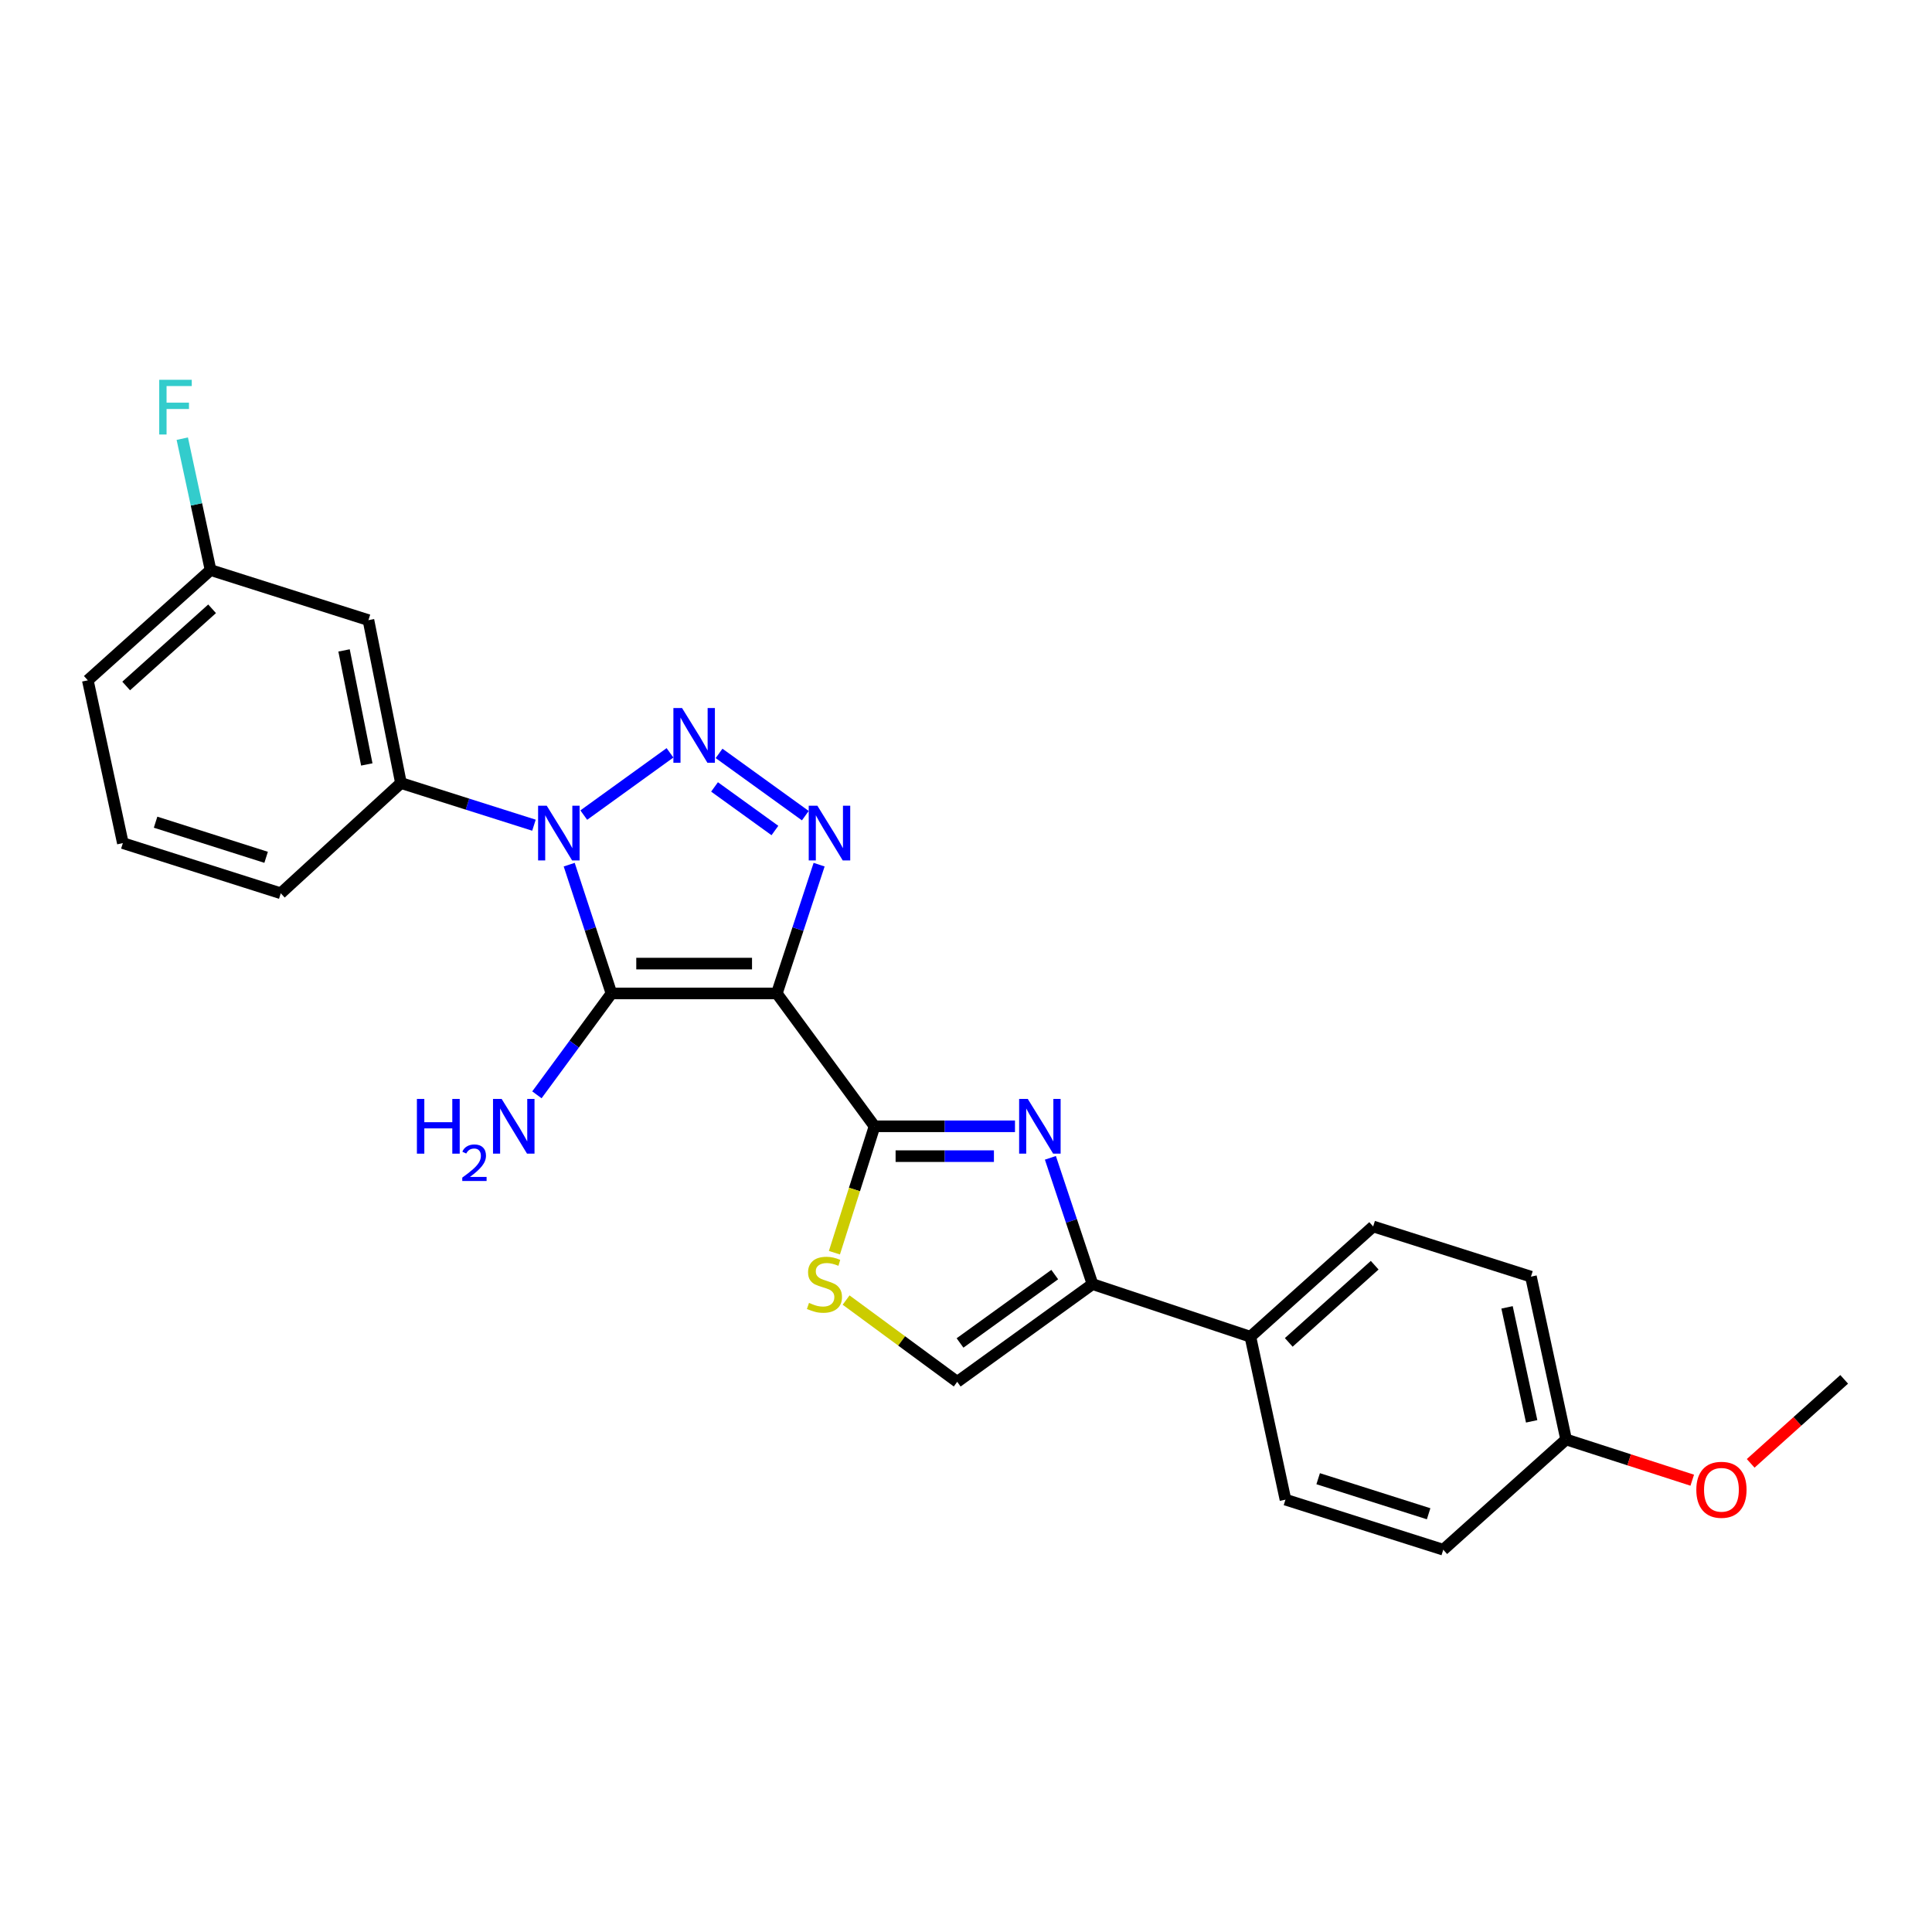 <?xml version='1.0' encoding='iso-8859-1'?>
<svg version='1.1' baseProfile='full'
              xmlns='http://www.w3.org/2000/svg'
                      xmlns:rdkit='http://www.rdkit.org/xml'
                      xmlns:xlink='http://www.w3.org/1999/xlink'
                  xml:space='preserve'
width='1000px' height='1000px' viewBox='0 0 1000 1000'>
<!-- END OF HEADER -->
<rect style='opacity:1.0;fill:#FFFFFF;stroke:none' width='1000' height='1000' x='0' y='0'> </rect>
<path class='bond-1' d='M 402.084,514.204 L 316.493,514.204' style='fill:none;fill-rule:evenodd;stroke:#000000;stroke-width:6px;stroke-linecap:butt;stroke-linejoin:miter;stroke-opacity:1' />
<path class='bond-1' d='M 389.245,498.754 L 329.331,498.754' style='fill:none;fill-rule:evenodd;stroke:#000000;stroke-width:6px;stroke-linecap:butt;stroke-linejoin:miter;stroke-opacity:1' />
<path class='bond-3' d='M 402.084,514.204 L 413.026,480.877' style='fill:none;fill-rule:evenodd;stroke:#000000;stroke-width:6px;stroke-linecap:butt;stroke-linejoin:miter;stroke-opacity:1' />
<path class='bond-3' d='M 413.026,480.877 L 423.969,447.549' style='fill:none;fill-rule:evenodd;stroke:#0000FF;stroke-width:6px;stroke-linecap:butt;stroke-linejoin:miter;stroke-opacity:1' />
<path class='bond-4' d='M 402.084,514.204 L 452.655,582.972' style='fill:none;fill-rule:evenodd;stroke:#000000;stroke-width:6px;stroke-linecap:butt;stroke-linejoin:miter;stroke-opacity:1' />
<path class='bond-0' d='M 294.621,447.549 L 305.557,480.877' style='fill:none;fill-rule:evenodd;stroke:#0000FF;stroke-width:6px;stroke-linecap:butt;stroke-linejoin:miter;stroke-opacity:1' />
<path class='bond-0' d='M 305.557,480.877 L 316.493,514.204' style='fill:none;fill-rule:evenodd;stroke:#000000;stroke-width:6px;stroke-linecap:butt;stroke-linejoin:miter;stroke-opacity:1' />
<path class='bond-8' d='M 276.375,427.122 L 241.952,416.212' style='fill:none;fill-rule:evenodd;stroke:#0000FF;stroke-width:6px;stroke-linecap:butt;stroke-linejoin:miter;stroke-opacity:1' />
<path class='bond-8' d='M 241.952,416.212 L 207.53,405.301' style='fill:none;fill-rule:evenodd;stroke:#000000;stroke-width:6px;stroke-linecap:butt;stroke-linejoin:miter;stroke-opacity:1' />
<path class='bond-25' d='M 302.158,421.892 L 346.787,389.668' style='fill:none;fill-rule:evenodd;stroke:#0000FF;stroke-width:6px;stroke-linecap:butt;stroke-linejoin:miter;stroke-opacity:1' />
<path class='bond-12' d='M 316.493,514.204 L 297.198,540.441' style='fill:none;fill-rule:evenodd;stroke:#000000;stroke-width:6px;stroke-linecap:butt;stroke-linejoin:miter;stroke-opacity:1' />
<path class='bond-12' d='M 297.198,540.441 L 277.903,566.678' style='fill:none;fill-rule:evenodd;stroke:#0000FF;stroke-width:6px;stroke-linecap:butt;stroke-linejoin:miter;stroke-opacity:1' />
<path class='bond-2' d='M 372.188,389.954 L 416.833,422.181' style='fill:none;fill-rule:evenodd;stroke:#0000FF;stroke-width:6px;stroke-linecap:butt;stroke-linejoin:miter;stroke-opacity:1' />
<path class='bond-2' d='M 369.842,407.315 L 401.094,429.874' style='fill:none;fill-rule:evenodd;stroke:#0000FF;stroke-width:6px;stroke-linecap:butt;stroke-linejoin:miter;stroke-opacity:1' />
<path class='bond-5' d='M 452.655,582.972 L 489.007,582.972' style='fill:none;fill-rule:evenodd;stroke:#000000;stroke-width:6px;stroke-linecap:butt;stroke-linejoin:miter;stroke-opacity:1' />
<path class='bond-5' d='M 489.007,582.972 L 525.358,582.972' style='fill:none;fill-rule:evenodd;stroke:#0000FF;stroke-width:6px;stroke-linecap:butt;stroke-linejoin:miter;stroke-opacity:1' />
<path class='bond-5' d='M 463.561,598.422 L 489.007,598.422' style='fill:none;fill-rule:evenodd;stroke:#000000;stroke-width:6px;stroke-linecap:butt;stroke-linejoin:miter;stroke-opacity:1' />
<path class='bond-5' d='M 489.007,598.422 L 514.453,598.422' style='fill:none;fill-rule:evenodd;stroke:#0000FF;stroke-width:6px;stroke-linecap:butt;stroke-linejoin:miter;stroke-opacity:1' />
<path class='bond-7' d='M 452.655,582.972 L 442.275,615.684' style='fill:none;fill-rule:evenodd;stroke:#000000;stroke-width:6px;stroke-linecap:butt;stroke-linejoin:miter;stroke-opacity:1' />
<path class='bond-7' d='M 442.275,615.684 L 431.895,648.395' style='fill:none;fill-rule:evenodd;stroke:#CCCC00;stroke-width:6px;stroke-linecap:butt;stroke-linejoin:miter;stroke-opacity:1' />
<path class='bond-6' d='M 543.678,599.285 L 554.579,631.971' style='fill:none;fill-rule:evenodd;stroke:#0000FF;stroke-width:6px;stroke-linecap:butt;stroke-linejoin:miter;stroke-opacity:1' />
<path class='bond-6' d='M 554.579,631.971 L 565.481,664.658' style='fill:none;fill-rule:evenodd;stroke:#000000;stroke-width:6px;stroke-linecap:butt;stroke-linejoin:miter;stroke-opacity:1' />
<path class='bond-11' d='M 565.481,664.658 L 647.201,691.892' style='fill:none;fill-rule:evenodd;stroke:#000000;stroke-width:6px;stroke-linecap:butt;stroke-linejoin:miter;stroke-opacity:1' />
<path class='bond-26' d='M 565.481,664.658 L 495.451,715.23' style='fill:none;fill-rule:evenodd;stroke:#000000;stroke-width:6px;stroke-linecap:butt;stroke-linejoin:miter;stroke-opacity:1' />
<path class='bond-26' d='M 545.931,659.718 L 496.91,695.119' style='fill:none;fill-rule:evenodd;stroke:#000000;stroke-width:6px;stroke-linecap:butt;stroke-linejoin:miter;stroke-opacity:1' />
<path class='bond-9' d='M 437.947,672.91 L 466.699,694.07' style='fill:none;fill-rule:evenodd;stroke:#CCCC00;stroke-width:6px;stroke-linecap:butt;stroke-linejoin:miter;stroke-opacity:1' />
<path class='bond-9' d='M 466.699,694.07 L 495.451,715.23' style='fill:none;fill-rule:evenodd;stroke:#000000;stroke-width:6px;stroke-linecap:butt;stroke-linejoin:miter;stroke-opacity:1' />
<path class='bond-10' d='M 207.53,405.301 L 190.707,320.981' style='fill:none;fill-rule:evenodd;stroke:#000000;stroke-width:6px;stroke-linecap:butt;stroke-linejoin:miter;stroke-opacity:1' />
<path class='bond-10' d='M 189.855,395.676 L 178.079,336.652' style='fill:none;fill-rule:evenodd;stroke:#000000;stroke-width:6px;stroke-linecap:butt;stroke-linejoin:miter;stroke-opacity:1' />
<path class='bond-20' d='M 207.53,405.301 L 145.328,462.362' style='fill:none;fill-rule:evenodd;stroke:#000000;stroke-width:6px;stroke-linecap:butt;stroke-linejoin:miter;stroke-opacity:1' />
<path class='bond-15' d='M 190.707,320.981 L 108.987,295.06' style='fill:none;fill-rule:evenodd;stroke:#000000;stroke-width:6px;stroke-linecap:butt;stroke-linejoin:miter;stroke-opacity:1' />
<path class='bond-13' d='M 647.201,691.892 L 710.742,634.814' style='fill:none;fill-rule:evenodd;stroke:#000000;stroke-width:6px;stroke-linecap:butt;stroke-linejoin:miter;stroke-opacity:1' />
<path class='bond-13' d='M 667.056,694.824 L 711.535,654.869' style='fill:none;fill-rule:evenodd;stroke:#000000;stroke-width:6px;stroke-linecap:butt;stroke-linejoin:miter;stroke-opacity:1' />
<path class='bond-14' d='M 647.201,691.892 L 665.354,776.213' style='fill:none;fill-rule:evenodd;stroke:#000000;stroke-width:6px;stroke-linecap:butt;stroke-linejoin:miter;stroke-opacity:1' />
<path class='bond-18' d='M 710.742,634.814 L 792.419,660.787' style='fill:none;fill-rule:evenodd;stroke:#000000;stroke-width:6px;stroke-linecap:butt;stroke-linejoin:miter;stroke-opacity:1' />
<path class='bond-17' d='M 665.354,776.213 L 747.031,802.134' style='fill:none;fill-rule:evenodd;stroke:#000000;stroke-width:6px;stroke-linecap:butt;stroke-linejoin:miter;stroke-opacity:1' />
<path class='bond-17' d='M 682.279,765.375 L 739.453,783.52' style='fill:none;fill-rule:evenodd;stroke:#000000;stroke-width:6px;stroke-linecap:butt;stroke-linejoin:miter;stroke-opacity:1' />
<path class='bond-19' d='M 108.987,295.06 L 101.667,261.057' style='fill:none;fill-rule:evenodd;stroke:#000000;stroke-width:6px;stroke-linecap:butt;stroke-linejoin:miter;stroke-opacity:1' />
<path class='bond-19' d='M 101.667,261.057 L 94.346,227.055' style='fill:none;fill-rule:evenodd;stroke:#33CCCC;stroke-width:6px;stroke-linecap:butt;stroke-linejoin:miter;stroke-opacity:1' />
<path class='bond-28' d='M 108.987,295.06 L 45.455,352.129' style='fill:none;fill-rule:evenodd;stroke:#000000;stroke-width:6px;stroke-linecap:butt;stroke-linejoin:miter;stroke-opacity:1' />
<path class='bond-28' d='M 109.781,315.113 L 65.309,355.062' style='fill:none;fill-rule:evenodd;stroke:#000000;stroke-width:6px;stroke-linecap:butt;stroke-linejoin:miter;stroke-opacity:1' />
<path class='bond-16' d='M 810.615,745.065 L 747.031,802.134' style='fill:none;fill-rule:evenodd;stroke:#000000;stroke-width:6px;stroke-linecap:butt;stroke-linejoin:miter;stroke-opacity:1' />
<path class='bond-21' d='M 810.615,745.065 L 843.258,755.606' style='fill:none;fill-rule:evenodd;stroke:#000000;stroke-width:6px;stroke-linecap:butt;stroke-linejoin:miter;stroke-opacity:1' />
<path class='bond-21' d='M 843.258,755.606 L 875.901,766.148' style='fill:none;fill-rule:evenodd;stroke:#FF0000;stroke-width:6px;stroke-linecap:butt;stroke-linejoin:miter;stroke-opacity:1' />
<path class='bond-27' d='M 810.615,745.065 L 792.419,660.787' style='fill:none;fill-rule:evenodd;stroke:#000000;stroke-width:6px;stroke-linecap:butt;stroke-linejoin:miter;stroke-opacity:1' />
<path class='bond-27' d='M 792.784,735.683 L 780.046,676.689' style='fill:none;fill-rule:evenodd;stroke:#000000;stroke-width:6px;stroke-linecap:butt;stroke-linejoin:miter;stroke-opacity:1' />
<path class='bond-22' d='M 145.328,462.362 L 63.591,436.389' style='fill:none;fill-rule:evenodd;stroke:#000000;stroke-width:6px;stroke-linecap:butt;stroke-linejoin:miter;stroke-opacity:1' />
<path class='bond-22' d='M 137.746,443.742 L 80.53,425.561' style='fill:none;fill-rule:evenodd;stroke:#000000;stroke-width:6px;stroke-linecap:butt;stroke-linejoin:miter;stroke-opacity:1' />
<path class='bond-24' d='M 906.148,757.431 L 930.347,735.691' style='fill:none;fill-rule:evenodd;stroke:#FF0000;stroke-width:6px;stroke-linecap:butt;stroke-linejoin:miter;stroke-opacity:1' />
<path class='bond-24' d='M 930.347,735.691 L 954.545,713.951' style='fill:none;fill-rule:evenodd;stroke:#000000;stroke-width:6px;stroke-linecap:butt;stroke-linejoin:miter;stroke-opacity:1' />
<path class='bond-23' d='M 63.591,436.389 L 45.455,352.129' style='fill:none;fill-rule:evenodd;stroke:#000000;stroke-width:6px;stroke-linecap:butt;stroke-linejoin:miter;stroke-opacity:1' />
<path  class='atom-1' d='M 282.998 417.045
L 292.278 432.045
Q 293.198 433.525, 294.678 436.205
Q 296.158 438.885, 296.238 439.045
L 296.238 417.045
L 299.998 417.045
L 299.998 445.365
L 296.118 445.365
L 286.158 428.965
Q 284.998 427.045, 283.758 424.845
Q 282.558 422.645, 282.198 421.965
L 282.198 445.365
L 278.518 445.365
L 278.518 417.045
L 282.998 417.045
' fill='#0000FF'/>
<path  class='atom-3' d='M 353.028 366.482
L 362.308 381.482
Q 363.228 382.962, 364.708 385.642
Q 366.188 388.322, 366.268 388.482
L 366.268 366.482
L 370.028 366.482
L 370.028 394.802
L 366.148 394.802
L 356.188 378.402
Q 355.028 376.482, 353.788 374.282
Q 352.588 372.082, 352.228 371.402
L 352.228 394.802
L 348.548 394.802
L 348.548 366.482
L 353.028 366.482
' fill='#0000FF'/>
<path  class='atom-4' d='M 423.075 417.045
L 432.355 432.045
Q 433.275 433.525, 434.755 436.205
Q 436.235 438.885, 436.315 439.045
L 436.315 417.045
L 440.075 417.045
L 440.075 445.365
L 436.195 445.365
L 426.235 428.965
Q 425.075 427.045, 423.835 424.845
Q 422.635 422.645, 422.275 421.965
L 422.275 445.365
L 418.595 445.365
L 418.595 417.045
L 423.075 417.045
' fill='#0000FF'/>
<path  class='atom-6' d='M 531.978 568.812
L 541.258 583.812
Q 542.178 585.292, 543.658 587.972
Q 545.138 590.652, 545.218 590.812
L 545.218 568.812
L 548.978 568.812
L 548.978 597.132
L 545.098 597.132
L 535.138 580.732
Q 533.978 578.812, 532.738 576.612
Q 531.538 574.412, 531.178 573.732
L 531.178 597.132
L 527.498 597.132
L 527.498 568.812
L 531.978 568.812
' fill='#0000FF'/>
<path  class='atom-8' d='M 418.734 674.378
Q 419.054 674.498, 420.374 675.058
Q 421.694 675.618, 423.134 675.978
Q 424.614 676.298, 426.054 676.298
Q 428.734 676.298, 430.294 675.018
Q 431.854 673.698, 431.854 671.418
Q 431.854 669.858, 431.054 668.898
Q 430.294 667.938, 429.094 667.418
Q 427.894 666.898, 425.894 666.298
Q 423.374 665.538, 421.854 664.818
Q 420.374 664.098, 419.294 662.578
Q 418.254 661.058, 418.254 658.498
Q 418.254 654.938, 420.654 652.738
Q 423.094 650.538, 427.894 650.538
Q 431.174 650.538, 434.894 652.098
L 433.974 655.178
Q 430.574 653.778, 428.014 653.778
Q 425.254 653.778, 423.734 654.938
Q 422.214 656.058, 422.254 658.018
Q 422.254 659.538, 423.014 660.458
Q 423.814 661.378, 424.934 661.898
Q 426.094 662.418, 428.014 663.018
Q 430.574 663.818, 432.094 664.618
Q 433.614 665.418, 434.694 667.058
Q 435.814 668.658, 435.814 671.418
Q 435.814 675.338, 433.174 677.458
Q 430.574 679.538, 426.214 679.538
Q 423.694 679.538, 421.774 678.978
Q 419.894 678.458, 417.654 677.538
L 418.734 674.378
' fill='#CCCC00'/>
<path  class='atom-13' d='M 215.788 568.812
L 219.628 568.812
L 219.628 580.852
L 234.108 580.852
L 234.108 568.812
L 237.948 568.812
L 237.948 597.132
L 234.108 597.132
L 234.108 584.052
L 219.628 584.052
L 219.628 597.132
L 215.788 597.132
L 215.788 568.812
' fill='#0000FF'/>
<path  class='atom-13' d='M 239.321 596.139
Q 240.007 594.37, 241.644 593.393
Q 243.281 592.39, 245.551 592.39
Q 248.376 592.39, 249.96 593.921
Q 251.544 595.452, 251.544 598.171
Q 251.544 600.943, 249.485 603.531
Q 247.452 606.118, 243.228 609.18
L 251.861 609.18
L 251.861 611.292
L 239.268 611.292
L 239.268 609.523
Q 242.753 607.042, 244.812 605.194
Q 246.898 603.346, 247.901 601.683
Q 248.904 600.019, 248.904 598.303
Q 248.904 596.508, 248.006 595.505
Q 247.109 594.502, 245.551 594.502
Q 244.046 594.502, 243.043 595.109
Q 242.04 595.716, 241.327 597.063
L 239.321 596.139
' fill='#0000FF'/>
<path  class='atom-13' d='M 259.661 568.812
L 268.941 583.812
Q 269.861 585.292, 271.341 587.972
Q 272.821 590.652, 272.901 590.812
L 272.901 568.812
L 276.661 568.812
L 276.661 597.132
L 272.781 597.132
L 262.821 580.732
Q 261.661 578.812, 260.421 576.612
Q 259.221 574.412, 258.861 573.732
L 258.861 597.132
L 255.181 597.132
L 255.181 568.812
L 259.661 568.812
' fill='#0000FF'/>
<path  class='atom-20' d='M 82.414 196.579
L 99.254 196.579
L 99.254 199.819
L 86.214 199.819
L 86.214 208.419
L 97.814 208.419
L 97.814 211.699
L 86.214 211.699
L 86.214 224.899
L 82.414 224.899
L 82.414 196.579
' fill='#33CCCC'/>
<path  class='atom-22' d='M 878.013 771.109
Q 878.013 764.309, 881.373 760.509
Q 884.733 756.709, 891.013 756.709
Q 897.293 756.709, 900.653 760.509
Q 904.013 764.309, 904.013 771.109
Q 904.013 777.989, 900.613 781.909
Q 897.213 785.789, 891.013 785.789
Q 884.773 785.789, 881.373 781.909
Q 878.013 778.029, 878.013 771.109
M 891.013 782.589
Q 895.333 782.589, 897.653 779.709
Q 900.013 776.789, 900.013 771.109
Q 900.013 765.549, 897.653 762.749
Q 895.333 759.909, 891.013 759.909
Q 886.693 759.909, 884.333 762.709
Q 882.013 765.509, 882.013 771.109
Q 882.013 776.829, 884.333 779.709
Q 886.693 782.589, 891.013 782.589
' fill='#FF0000'/>
</svg>
